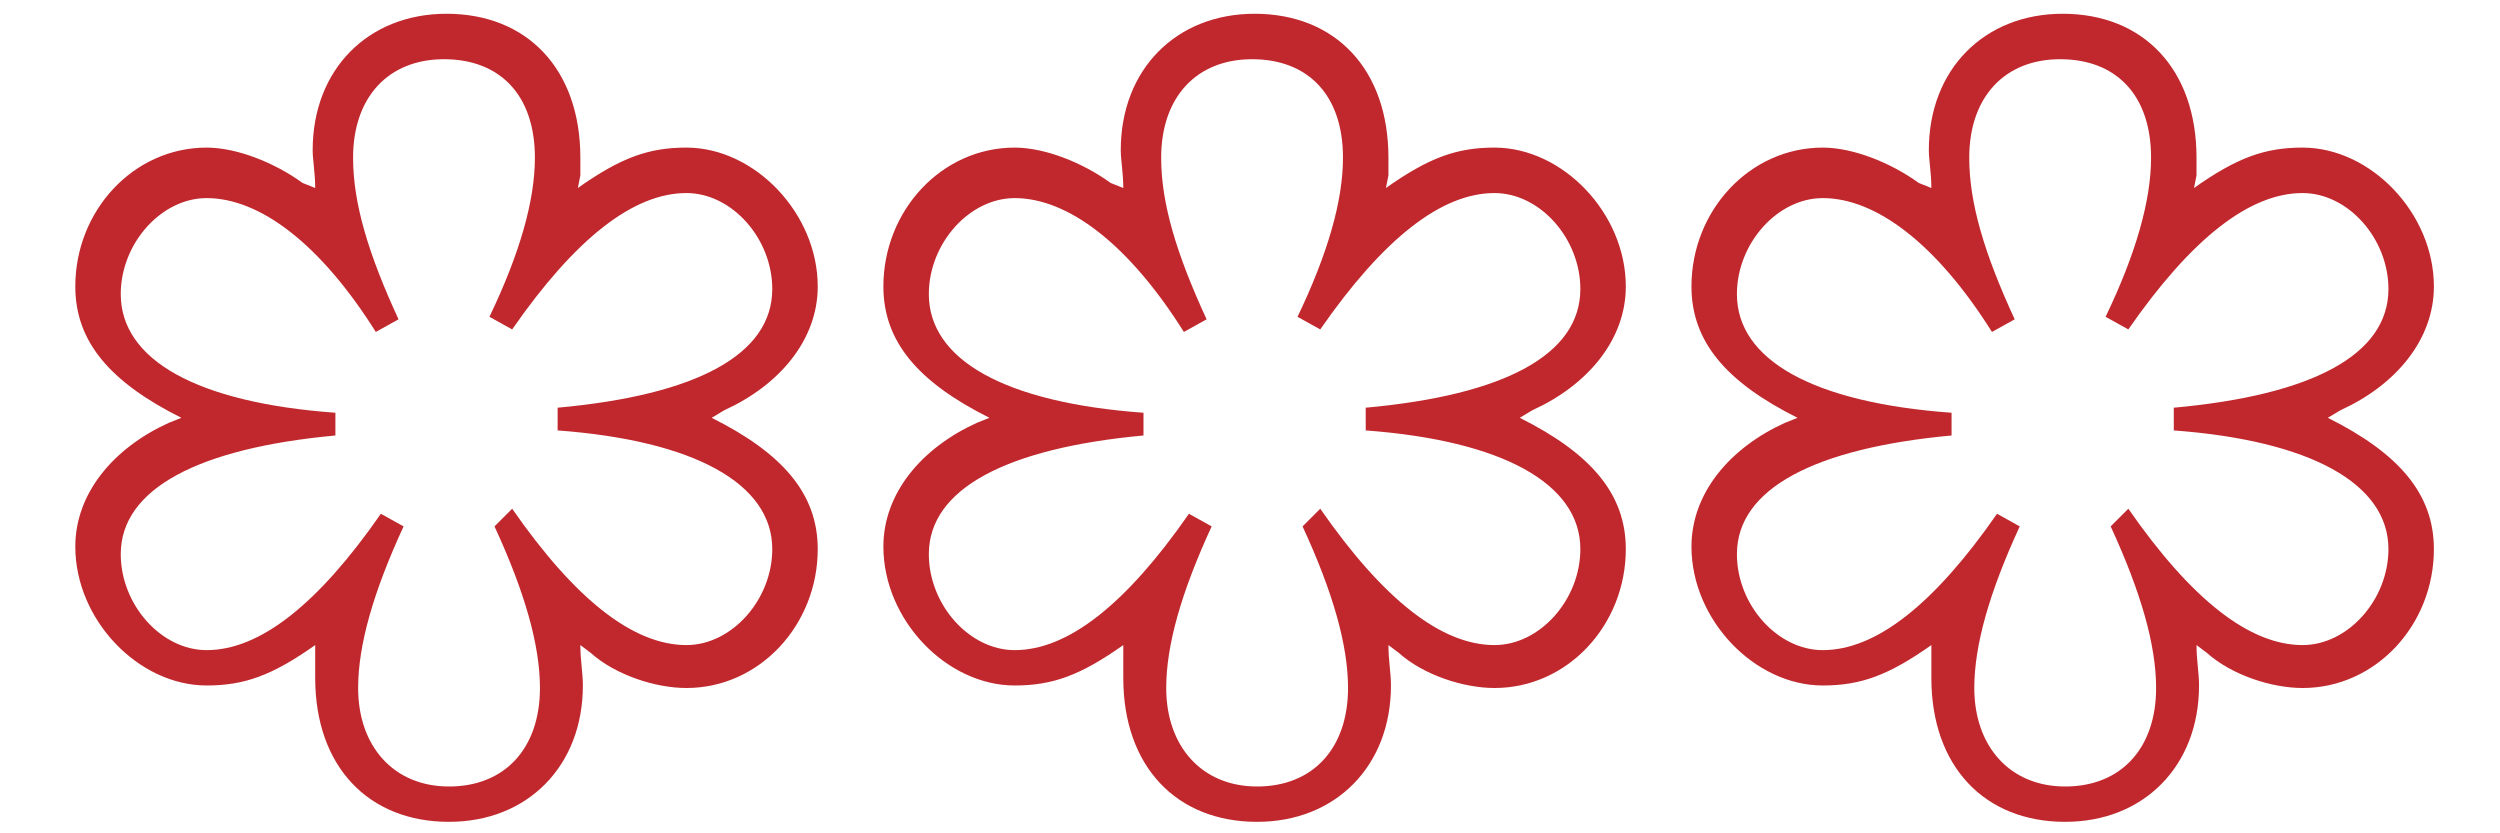 <?xml version="1.0" encoding="UTF-8" standalone="no"?>
<!-- Generator: Adobe Illustrator 26.4.1, SVG Export Plug-In . SVG Version: 6.00 Build 0)  -->

<svg
   version="1.1"
   x="0px"
   y="0px"
   viewBox="0 0 99 33"
   xml:space="preserve"
   id="svg173"
   sodipodi:docname="3-star-michelin-centered.svg"
   width="99"
   height="33"
   inkscape:version="1.2.1 (9c6d41e410, 2022-07-14)"
   xmlns:inkscape="http://www.inkscape.org/namespaces/inkscape"
   xmlns:sodipodi="http://sodipodi.sourceforge.net/DTD/sodipodi-0.dtd"
   xmlns:xlink="http://www.w3.org/1999/xlink"
   xmlns="http://www.w3.org/2000/svg"
   xmlns:svg="http://www.w3.org/2000/svg"><defs
   id="defs177" /><sodipodi:namedview
   id="namedview175"
   pagecolor="#ffffff"
   bordercolor="#000000"
   borderopacity="0.25"
   inkscape:showpageshadow="2"
   inkscape:pageopacity="0.0"
   inkscape:pagecheckerboard="0"
   inkscape:deskcolor="#d1d1d1"
   showgrid="false"
   inkscape:zoom="22.00602"
   inkscape:cx="39.102936"
   inkscape:cy="16.58637"
   inkscape:window-width="3840"
   inkscape:window-height="2126"
   inkscape:window-x="-11"
   inkscape:window-y="-11"
   inkscape:window-maximized="1"
   inkscape:current-layer="svg173"
   showguides="true"><sodipodi:guide
     position="49.805,18.231"
     orientation="1,0"
     id="guide911"
     inkscape:locked="false" /></sodipodi:namedview>
<style
   type="text/css"
   id="style138">
	.st0{display:none;}
	.st1{display:inline;}
	.st2{fill:#649F42;}
	.st3{clip-path:url(#SVGID_00000132778514905951243450000000232760692291076249_);fill:#C1282D;}
	.st4{clip-path:url(#SVGID_00000065043440873240493880000017161883562554629307_);fill:#C1282D;}
	.st5{fill:#C1282D;}
</style>
<g
   id="Green"
   class="st0">
	<g
   class="st1"
   id="g144">
		<path
   class="st2"
   d="m 31.1,16.4 c 0,-2.8 -2,-4.8 -4.9,-4.8 -0.6,0 -1,0 -1.5,0.1 C 25,11.4 25.2,11 25.5,10.5 26.9,8 26.2,5.2 23.8,3.8 21.3,2.4 18.6,3.1 17.1,5.6 16.8,6.1 16.6,6.5 16.4,6.9 16.2,6.5 16,6.1 15.7,5.6 14.4,3 11.6,2.3 9.2,3.7 6.7,5.1 6,7.9 7.5,10.4 7.8,10.9 8,11.3 8.3,11.6 7.9,11.5 7.4,11.5 6.8,11.5 c -2.9,0 -4.9,2 -4.9,4.8 0,2.8 2,4.8 4.9,4.8 1.6,0 3.2,-0.5 4.8,-1.2 L 11,18.8 c -1.3,0.5 -2.7,0.8 -4.1,0.8 -2.1,0 -3.4,-1.3 -3.4,-3.3 0,-2 1.4,-3.3 3.4,-3.3 1.4,0 2.7,0.3 4,0.8 l 0.6,-1.1 C 10.4,11.8 9.5,10.8 8.8,9.6 7.8,7.8 8.2,6 9.9,5 c 1.8,-1 3.5,-0.5 4.6,1.3 0.7,1.2 1.1,2.5 1.3,3.9 h 1.3 C 17.3,8.8 17.7,7.5 18.4,6.3 19.4,4.5 21.2,4 23,5 c 1.8,1 2.2,2.8 1.1,4.6 -0.7,1.2 -1.7,2.2 -2.8,3.1 l 0.6,1.1 C 23.2,13.3 24.6,13 26,13 c 2.1,0 3.4,1.3 3.4,3.3 0,2 -1.4,3.3 -3.4,3.3 -1.4,0 -2.8,-0.3 -4.1,-0.9 l -0.6,1.1 c 1.1,0.9 2.1,1.9 2.8,3.2 1,1.8 0.6,3.6 -1.1,4.6 -1.8,1 -3.5,0.5 -4.6,-1.3 -0.7,-1.2 -1.1,-2.6 -1.3,-4 h -1.3 c 0.2,1.9 0.5,3.5 1.4,4.9 1.4,2.5 4.2,3.2 6.7,1.8 2.5,-1.4 3.2,-4.2 1.7,-6.7 -0.3,-0.5 -0.5,-0.9 -0.8,-1.2 0.4,0.1 0.9,0.1 1.5,0.1 2.8,0 4.8,-2 4.8,-4.8 z"
   id="path140" />
		<path
   class="st2"
   d="M 3.7,28.2 4.5,30 c 7.5,-4.3 11.3,-9.4 14,-15.6 l -1,-0.5 C 14.6,20 10.8,24.4 3.7,28.2 Z"
   id="path142" />
	</g>
</g>
<g
   id="Layer_3"
   class="st0">
	<g
   class="st1"
   id="g167">
		<g
   id="g155">
			<defs
   id="defs148">
				<rect
   id="SVGID_1_"
   x="0"
   y="1.5"
   width="32.9"
   height="30" />
			</defs>
			<clipPath
   id="SVGID_00000008843019089464751460000006256184392597328783_">
				<use
   xlink:href="#SVGID_1_"
   style="overflow:visible"
   id="use150" />
			</clipPath>
			<path
   style="fill:#c1282d"
   d="m 12.1,10.9 c 1.6,0 2.9,2 2.8,4.6 -0.1,2.3 -1.1,3.3 -1.1,3.3 0.8,-3.3 -0.4,-4.2 -1.6,-4.2 -1.2,0 -2.5,0.9 -1.9,4.1 0,0 -1.1,-1.1 -1.1,-3.2 -0.2,-2.6 1.2,-4.6 2.9,-4.6 m 0,9.6 c 1.6,0 3.5,-1.9 3.7,-5.4 0.1,-2.9 -1.4,-5.3 -3.7,-5.3 -2.4,0 -3.9,2.7 -3.9,5.6 -0.1,2.9 2,5.1 3.9,5.1 M 29.8,16.7 C 30.4,12.9 28.9,6.6 21.7,4.5 19.5,1.1 13.3,1.3 11.4,4.5 5,6.3 2.3,12.9 3,16.9 -1.7,22.3 2.6,28.5 2.6,28.5 c 0,0 2.5,3.3 4.2,2.9 0,0 0.9,-2.3 -1.1,-3.3 0,0 -7,-6.2 0.4,-11.1 C 5.5,16.9 4.5,6.8 14.5,6.4 c 0,0 -1.5,-0.6 -1.1,-1.1 1.3,-1.3 5.3,-1.4 6.3,0.3 0.4,0.8 -1.5,0.9 -1.5,0.9 10.8,0.3 9.4,10.5 9,10.8 6.2,4.8 0.5,10.5 0.3,11.1 -1.9,1.1 -0.6,3.2 -0.6,3.2 0.5,0.5 3,-2 3.7,-2.9 -0.2,-0.1 4.5,-6.8 -0.8,-12 m -8.6,-5.8 c 1.8,0 3,2 3,4.6 0,2.3 -1.1,3.3 -1.1,3.3 0.6,-3.3 -0.5,-4.2 -1.8,-4.2 -1.1,0 -2.2,0.9 -1.6,4.1 0,0 -1.4,-1.1 -1.4,-3.2 -0.2,-2.6 1.5,-4.6 2.9,-4.6 m 0,9.6 c 2,0 3.7,-1.9 3.7,-5.4 0,-2.9 -1.3,-5.3 -3.7,-5.3 -2.2,0 -4.1,2.7 -3.9,5.6 0,2.9 2.2,5.1 3.9,5.1"
   clip-path="url(#SVGID_00000008843019089464751460000006256184392597328783_)"
   id="path153" />
		</g>
		<g
   id="g165">
			<defs
   id="defs158">
				<rect
   id="SVGID_00000183936557356482266700000002710118014509984913_"
   x="0"
   y="1.5"
   width="32.9"
   height="30" />
			</defs>
			<clipPath
   id="SVGID_00000131349687399370276460000000225547008219198616_">
				<use
   xlink:href="#SVGID_00000183936557356482266700000002710118014509984913_"
   style="overflow:visible"
   id="use160" />
			</clipPath>
			<path
   style="fill:#c1282d"
   d="m 19.3,28.1 c -0.1,0 -0.4,0.1 -0.5,0.1 z M 25,24 c -0.5,-0.5 -1,0.1 -1,0.1 -0.4,0.6 -0.6,1.3 -1,1.8 0.3,-5.1 -1.9,-4.2 -1.9,-4.2 0,0 -2,0.1 -3.2,3.4 -0.9,2.2 -1,2.9 -1,3.2 -0.1,0 -0.3,0 -0.4,0 -4.3,0.1 -6.3,-2.5 -6.7,-2.9 -0.4,-0.5 -0.9,0 -0.9,0 -0.4,0.4 -0.1,0.9 -0.1,0.9 0.6,0.9 2.7,3.4 8.2,3.4 5.5,0 7.6,-3.7 7.8,-4.1 0.3,-0.4 0.7,-1.2 0.2,-1.6"
   clip-path="url(#SVGID_00000131349687399370276460000000225547008219198616_)"
   id="path163" />
		</g>
	</g>
</g>
<g
   id="Layer_2"
   transform="translate(1.182,0.045)">
	<path
   class="st5"
   d="m 21.8,25.5 c 0,0.6 0.1,1.1 0.1,1.6 0,3.2 -2.2,5.4 -5.3,5.4 -3.2,0 -5.3,-2.2 -5.3,-5.7 0,-0.5 0,-0.5 0,-0.7 V 25.5 C 9.6,26.7 8.5,27.1 7,27.1 4.3,27.1 1.8,24.5 1.8,21.6 1.8,19.5 3.3,17.7 5.5,16.7 L 6,16.5 c -2.8,-1.4 -4.2,-3 -4.2,-5.2 0,-3 2.3,-5.5 5.2,-5.5 1.2,0 2.7,0.6 3.8,1.4 l 0.5,0.2 c 0,-0.6 -0.1,-1.1 -0.1,-1.5 0,-3.2 2.2,-5.4 5.3,-5.4 3.2,0 5.3,2.2 5.3,5.7 v 0.7 l -0.1,0.5 c 1.7,-1.2 2.8,-1.6 4.3,-1.6 2.7,0 5.2,2.6 5.2,5.5 0,2.1 -1.5,3.9 -3.7,4.9 L 27,16.5 c 2.8,1.4 4.2,3 4.2,5.2 0,3 -2.3,5.5 -5.2,5.5 -1.2,0 -2.8,-0.5 -3.8,-1.4 z m -2.7,-5.4 c 2.5,3.6 4.8,5.4 6.9,5.4 1.8,0 3.4,-1.8 3.4,-3.8 0,-2.6 -3.1,-4.3 -8.5,-4.7 v -0.9 c 5.5,-0.5 8.5,-2.1 8.5,-4.7 0,-2 -1.6,-3.8 -3.4,-3.8 -2.1,0 -4.4,1.8 -6.9,5.4 L 18.2,12.5 C 19.4,10 20,7.9 20,6.2 20,3.7 18.6,2.3 16.4,2.3 c -2.2,0 -3.6,1.5 -3.6,3.9 0,1.8 0.6,3.8 1.8,6.4 l -0.9,0.5 C 11.5,9.6 9.1,7.8 7,7.8 c -1.8,0 -3.4,1.8 -3.4,3.8 0,2.6 3,4.3 8.5,4.7 v 0.9 c -5.4,0.5 -8.5,2.1 -8.5,4.7 0,2 1.6,3.8 3.4,3.8 2.1,0 4.4,-1.8 6.9,-5.4 l 0.9,0.5 c -1.2,2.6 -1.8,4.7 -1.8,6.4 0,2.3 1.4,3.9 3.6,3.9 2.2,0 3.6,-1.5 3.6,-3.9 0,-1.7 -0.6,-3.8 -1.8,-6.4 z"
   id="path170" />
</g>
<g
   id="Layer_2-3"
   transform="translate(33.182,0.045)">
	<path
   class="st5"
   d="m 21.8,25.5 c 0,0.6 0.1,1.1 0.1,1.6 0,3.2 -2.2,5.4 -5.3,5.4 -3.2,0 -5.3,-2.2 -5.3,-5.7 0,-0.5 0,-0.5 0,-0.7 V 25.5 C 9.6,26.7 8.5,27.1 7,27.1 4.3,27.1 1.8,24.5 1.8,21.6 1.8,19.5 3.3,17.7 5.5,16.7 L 6,16.5 c -2.8,-1.4 -4.2,-3 -4.2,-5.2 0,-3 2.3,-5.5 5.2,-5.5 1.2,0 2.7,0.6 3.8,1.4 l 0.5,0.2 c 0,-0.6 -0.1,-1.1 -0.1,-1.5 0,-3.2 2.2,-5.4 5.3,-5.4 3.2,0 5.3,2.2 5.3,5.7 v 0.7 l -0.1,0.5 c 1.7,-1.2 2.8,-1.6 4.3,-1.6 2.7,0 5.2,2.6 5.2,5.5 0,2.1 -1.5,3.9 -3.7,4.9 L 27,16.5 c 2.8,1.4 4.2,3 4.2,5.2 0,3 -2.3,5.5 -5.2,5.5 -1.2,0 -2.8,-0.5 -3.8,-1.4 z m -2.7,-5.4 c 2.5,3.6 4.8,5.4 6.9,5.4 1.8,0 3.4,-1.8 3.4,-3.8 0,-2.6 -3.1,-4.3 -8.5,-4.7 v -0.9 c 5.5,-0.5 8.5,-2.1 8.5,-4.7 0,-2 -1.6,-3.8 -3.4,-3.8 -2.1,0 -4.4,1.8 -6.9,5.4 L 18.2,12.5 C 19.4,10 20,7.9 20,6.2 20,3.7 18.6,2.3 16.4,2.3 c -2.2,0 -3.6,1.5 -3.6,3.9 0,1.8 0.6,3.8 1.8,6.4 l -0.9,0.5 C 11.5,9.6 9.1,7.8 7,7.8 c -1.8,0 -3.4,1.8 -3.4,3.8 0,2.6 3,4.3 8.5,4.7 v 0.9 c -5.4,0.5 -8.5,2.1 -8.5,4.7 0,2 1.6,3.8 3.4,3.8 2.1,0 4.4,-1.8 6.9,-5.4 l 0.9,0.5 c -1.2,2.6 -1.8,4.7 -1.8,6.4 0,2.3 1.4,3.9 3.6,3.9 2.2,0 3.6,-1.5 3.6,-3.9 0,-1.7 -0.6,-3.8 -1.8,-6.4 z"
   id="path170-1"
   style="fill:#c1282d" />
</g><g
   id="Layer_2-3-4"
   transform="translate(65.182,0.045)">
	<path
   class="st5"
   d="m 21.8,25.5 c 0,0.6 0.1,1.1 0.1,1.6 0,3.2 -2.2,5.4 -5.3,5.4 -3.2,0 -5.3,-2.2 -5.3,-5.7 0,-0.5 0,-0.5 0,-0.7 V 25.5 C 9.6,26.7 8.5,27.1 7,27.1 4.3,27.1 1.8,24.5 1.8,21.6 1.8,19.5 3.3,17.7 5.5,16.7 L 6,16.5 c -2.8,-1.4 -4.2,-3 -4.2,-5.2 0,-3 2.3,-5.5 5.2,-5.5 1.2,0 2.7,0.6 3.8,1.4 l 0.5,0.2 c 0,-0.6 -0.1,-1.1 -0.1,-1.5 0,-3.2 2.2,-5.4 5.3,-5.4 3.2,0 5.3,2.2 5.3,5.7 v 0.7 l -0.1,0.5 c 1.7,-1.2 2.8,-1.6 4.3,-1.6 2.7,0 5.2,2.6 5.2,5.5 0,2.1 -1.5,3.9 -3.7,4.9 L 27,16.5 c 2.8,1.4 4.2,3 4.2,5.2 0,3 -2.3,5.5 -5.2,5.5 -1.2,0 -2.8,-0.5 -3.8,-1.4 z m -2.7,-5.4 c 2.5,3.6 4.8,5.4 6.9,5.4 1.8,0 3.4,-1.8 3.4,-3.8 0,-2.6 -3.1,-4.3 -8.5,-4.7 v -0.9 c 5.5,-0.5 8.5,-2.1 8.5,-4.7 0,-2 -1.6,-3.8 -3.4,-3.8 -2.1,0 -4.4,1.8 -6.9,5.4 L 18.2,12.5 C 19.4,10 20,7.9 20,6.2 20,3.7 18.6,2.3 16.4,2.3 c -2.2,0 -3.6,1.5 -3.6,3.9 0,1.8 0.6,3.8 1.8,6.4 l -0.9,0.5 C 11.5,9.6 9.1,7.8 7,7.8 c -1.8,0 -3.4,1.8 -3.4,3.8 0,2.6 3,4.3 8.5,4.7 v 0.9 c -5.4,0.5 -8.5,2.1 -8.5,4.7 0,2 1.6,3.8 3.4,3.8 2.1,0 4.4,-1.8 6.9,-5.4 l 0.9,0.5 c -1.2,2.6 -1.8,4.7 -1.8,6.4 0,2.3 1.4,3.9 3.6,3.9 2.2,0 3.6,-1.5 3.6,-3.9 0,-1.7 -0.6,-3.8 -1.8,-6.4 z"
   id="path170-1-9"
   style="fill:#c1282d" />
</g></svg>
